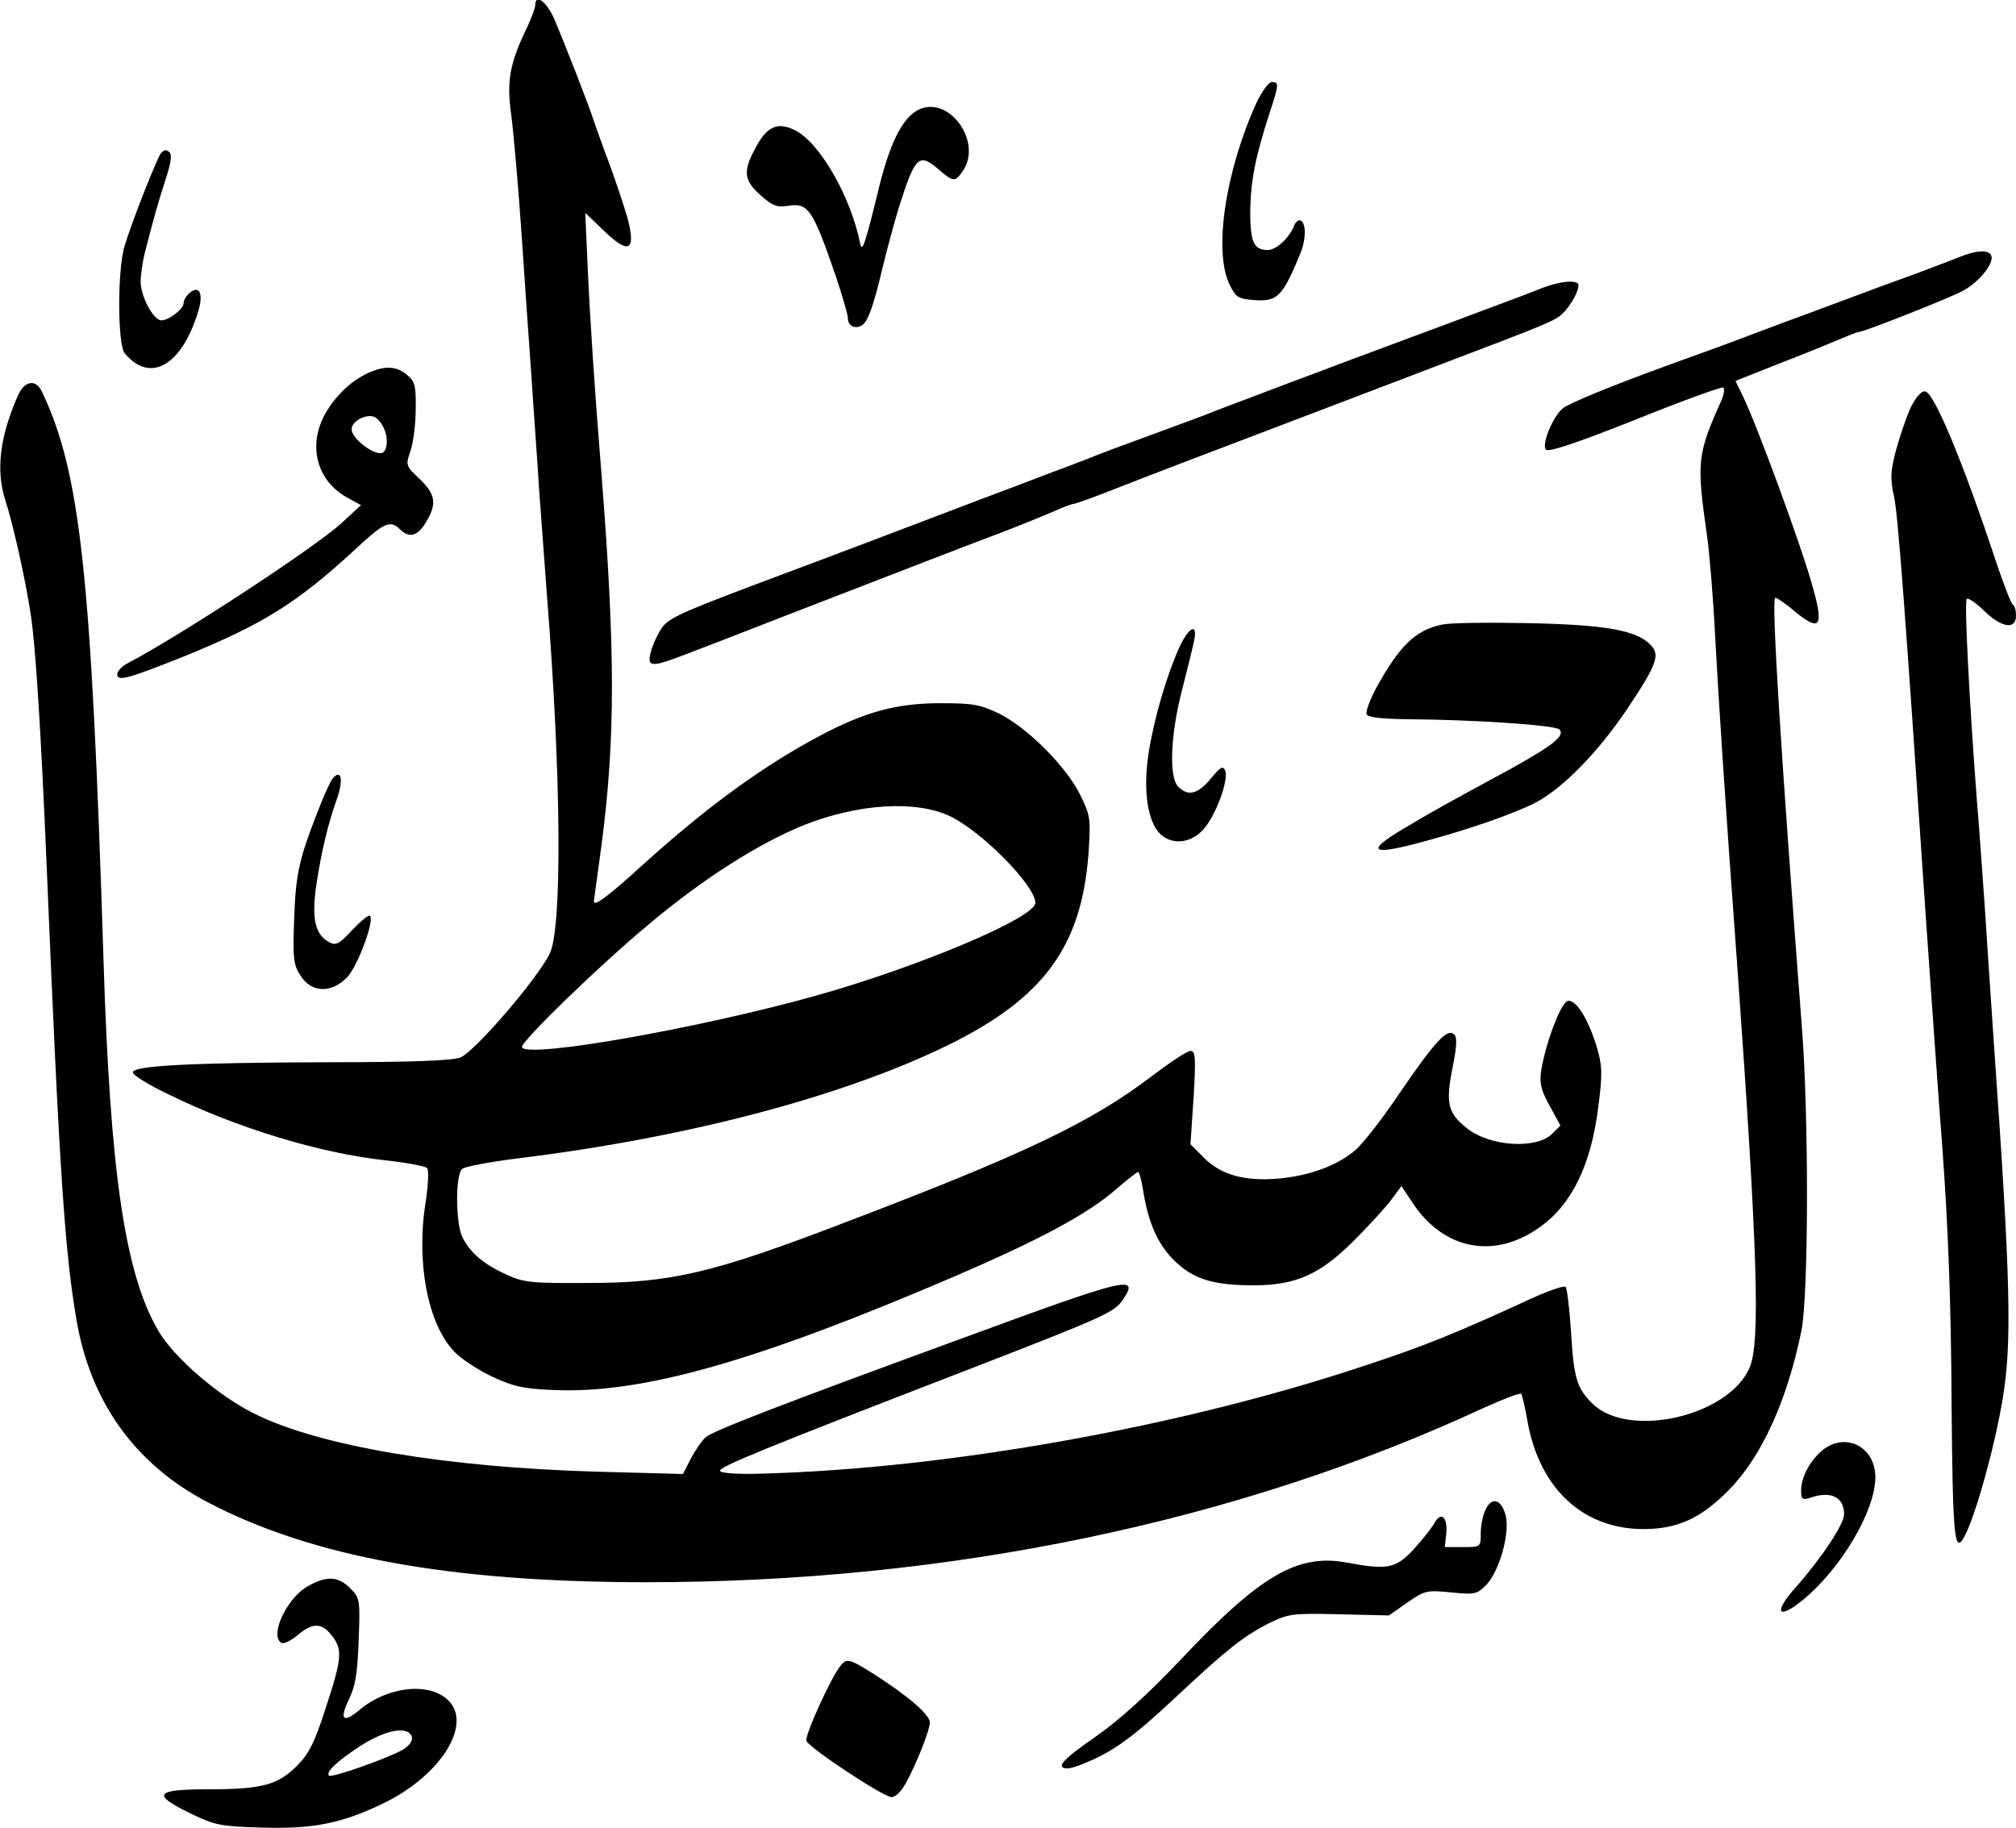 <?xml version="1.0" standalone="no"?>
<!DOCTYPE svg PUBLIC "-//W3C//DTD SVG 20010904//EN"
 "http://www.w3.org/TR/2001/REC-SVG-20010904/DTD/svg10.dtd">
<svg version="1.0" xmlns="http://www.w3.org/2000/svg"
 width="516pt" height="468pt" viewBox="0 0 516 468"
 preserveAspectRatio="xMidYMid meet">
<g transform="translate(0,468) scale(0.1,-0.1)"
fill="#000000" stroke="none">
<path d="M1370 4667 c0 -7 -9 -31 -19 -53 -47 -97 -55 -140 -42 -232 6 -48 18
-184 26 -302 8 -118 19 -280 25 -360 5 -80 15 -212 20 -295 6 -82 15 -204 20
-270 37 -466 39 -851 7 -916 -33 -67 -194 -253 -229 -266 -23 -8 -128 -12
-338 -12 -357 -1 -500 -9 -500 -26 0 -7 42 -33 93 -57 173 -85 386 -150 553
-168 54 -6 103 -15 107 -20 5 -4 3 -42 -3 -84 -26 -156 5 -316 73 -386 17 -18
61 -47 97 -64 54 -25 80 -31 157 -34 226 -10 516 72 1029 292 216 93 341 160
413 224 27 23 51 42 54 42 3 0 8 -19 12 -42 13 -85 37 -141 79 -183 49 -49
100 -65 205 -65 108 0 170 28 256 114 39 39 82 86 96 105 l26 35 32 -48 c80
-116 207 -139 321 -58 83 58 133 161 151 310 11 84 10 104 -4 152 -22 72 -53
122 -74 118 -17 -3 -55 -102 -68 -176 -5 -34 -2 -50 21 -92 l28 -51 -21 -21
c-40 -40 -158 -33 -217 13 -50 39 -56 64 -39 152 12 58 13 81 5 89 -17 17 -48
-16 -139 -149 -43 -64 -94 -130 -114 -147 -47 -40 -118 -66 -199 -73 -85 -7
-145 10 -188 53 l-35 35 8 119 c6 102 5 120 -8 120 -8 0 -52 -29 -98 -64 -158
-120 -328 -201 -799 -380 -327 -125 -434 -150 -645 -150 -146 -1 -164 1 -210
22 -57 26 -91 55 -111 94 -18 35 -19 161 -1 176 7 6 71 18 143 27 433 53 831
158 1101 290 244 120 341 252 359 489 6 91 5 98 -21 151 -35 72 -135 172 -207
208 -50 24 -68 27 -151 27 -112 0 -192 -22 -306 -82 -149 -79 -291 -183 -454
-330 -90 -82 -127 -110 -127 -95 0 1 9 67 20 147 35 268 35 494 0 940 -19 236
-30 405 -36 540 l-6 135 44 -42 c67 -66 87 -57 64 29 -8 29 -29 91 -46 138
-18 47 -35 96 -40 110 -11 36 -78 207 -102 263 -20 44 -48 64 -48 34z m1061
-2076 c82 -39 219 -178 219 -222 0 -38 -299 -164 -563 -238 -301 -84 -734
-160 -751 -132 -7 11 199 211 327 317 138 116 282 207 397 253 138 54 284 63
371 22z"/>
<path d="M3216 4417 c-80 -176 -111 -383 -68 -467 15 -31 22 -35 61 -38 61 -5
74 9 120 121 14 35 14 74 1 82 -6 3 -13 -2 -17 -11 -12 -32 -46 -64 -68 -64
-36 0 -45 20 -45 99 1 78 13 139 49 250 25 76 25 81 6 81 -8 0 -25 -24 -39
-53z"/>
<path d="M2355 4401 c-42 -18 -75 -80 -104 -196 -36 -148 -44 -172 -49 -150
-24 122 -105 262 -168 292 -44 22 -72 9 -101 -47 -32 -59 -29 -82 14 -120 30
-27 42 -31 69 -27 53 9 64 -8 124 -182 16 -49 30 -95 30 -104 0 -19 14 -29 32
-22 18 7 32 44 57 150 12 50 31 119 42 155 42 132 51 140 103 95 36 -31 41
-31 60 -3 51 72 -31 191 -109 159z"/>
<path d="M412 4288 c-11 -15 -72 -169 -93 -237 -19 -62 -18 -253 0 -275 65
-79 147 -32 189 109 13 45 2 66 -23 45 -8 -7 -15 -18 -15 -26 0 -15 -38 -44
-57 -44 -20 0 -53 61 -53 99 0 18 5 52 11 75 26 101 33 125 52 184 14 43 18
65 11 72 -8 8 -14 7 -22 -2z"/>
<path d="M5010 4020 c-25 -10 -71 -27 -102 -39 -32 -12 -84 -30 -115 -42 -32
-12 -67 -25 -78 -29 -11 -4 -45 -17 -75 -28 -30 -11 -93 -34 -140 -52 -47 -18
-109 -41 -137 -51 -29 -10 -77 -28 -105 -38 -137 -50 -244 -94 -259 -107 -26
-23 -54 -93 -42 -105 7 -7 81 18 227 76 119 48 221 85 226 83 5 -2 3 -16 -4
-33 -62 -138 -64 -156 -37 -345 6 -41 16 -158 21 -260 10 -183 26 -427 56
-835 53 -740 60 -972 32 -1036 -54 -125 -311 -183 -403 -91 -39 39 -47 64 -54
184 -4 59 -10 111 -14 114 -4 4 -44 -10 -90 -31 -189 -87 -270 -120 -422 -170
-470 -157 -1066 -264 -1544 -277 -63 -2 -106 1 -108 7 -3 10 106 55 637 260
356 138 373 146 396 181 40 61 7 53 -406 -99 -471 -172 -646 -240 -664 -256
-10 -9 -27 -34 -38 -55 l-20 -39 -221 6 c-384 11 -708 65 -875 148 -92 45
-207 144 -247 213 -85 146 -123 403 -140 946 -31 990 -59 1251 -158 1458 -15
32 -44 28 -61 -10 -47 -107 -57 -193 -32 -270 19 -57 52 -205 65 -293 12 -79
26 -296 41 -655 32 -772 46 -975 76 -1150 36 -209 150 -368 335 -465 267 -140
621 -205 1124 -205 773 0 1513 154 2142 446 51 23 95 40 97 36 2 -4 10 -36 16
-72 31 -170 141 -273 295 -274 89 0 148 27 221 101 84 86 149 230 185 408 18
91 19 545 1 775 -54 705 -79 1100 -68 1100 4 0 28 -16 52 -37 62 -50 72 -37
45 60 -27 101 -146 425 -182 497 l-17 35 111 44 c62 24 131 52 154 62 24 10
46 19 50 19 12 0 213 79 262 103 42 20 85 71 78 92 -6 17 -39 15 -87 -5z"/>
<path d="M3940 3940 c-25 -10 -72 -28 -105 -40 -33 -12 -69 -26 -80 -30 -11
-4 -45 -17 -75 -28 -30 -11 -92 -34 -137 -51 -46 -17 -119 -44 -163 -61 -44
-16 -117 -44 -162 -61 -46 -17 -92 -35 -103 -39 -11 -5 -83 -32 -160 -60 -77
-28 -149 -55 -160 -60 -11 -4 -56 -22 -100 -38 -44 -17 -129 -49 -190 -72
-168 -64 -357 -136 -582 -220 -195 -74 -216 -84 -234 -115 -10 -17 -21 -42
-24 -57 -9 -36 4 -36 87 -4 35 13 146 56 248 96 339 131 444 172 550 212 58
22 124 49 147 59 24 11 46 19 50 19 5 0 55 18 113 41 99 39 184 71 415 159 55
21 150 57 210 80 61 23 157 60 215 82 227 86 266 102 288 116 23 15 52 61 52
82 0 15 -49 11 -100 -10z"/>
<path d="M951 3729 c-43 -17 -83 -52 -112 -97 -55 -86 -31 -184 54 -228 l31
-17 -51 -47 c-68 -62 -410 -286 -545 -357 -16 -8 -28 -21 -28 -29 0 -19 26
-12 174 47 200 82 285 135 430 268 79 74 94 81 120 56 23 -23 45 -18 66 18 29
47 25 72 -16 111 -36 34 -36 35 -23 73 7 21 13 69 13 106 1 61 -2 71 -23 88
-25 21 -53 23 -90 8z m29 -140 c16 -29 12 -69 -6 -69 -26 0 -74 40 -74 61 0
21 36 40 58 32 7 -3 17 -14 22 -24z"/>
<path d="M4891 3638 c-11 -24 -28 -73 -38 -110 -15 -56 -15 -75 -5 -120 10
-49 27 -270 82 -1088 12 -168 30 -431 42 -585 14 -191 22 -395 23 -640 3 -349
7 -397 33 -348 29 54 78 232 98 353 24 144 20 306 -22 900 -8 118 -19 280 -24
360 -6 80 -14 201 -20 270 -19 248 -33 511 -26 517 3 4 23 -10 44 -30 45 -44
82 -50 82 -13 0 13 -3 26 -8 28 -4 2 -24 53 -44 113 -85 256 -157 428 -180
433 -10 2 -23 -13 -37 -40z"/>
<path d="M3690 3081 c-67 -14 -108 -54 -167 -161 -16 -30 -28 -61 -25 -68 2
-8 34 -12 105 -13 167 -1 377 -15 388 -26 16 -16 -16 -41 -128 -103 -164 -89
-186 -101 -255 -142 -111 -64 -106 -79 14 -48 127 33 254 77 311 107 70 38
159 130 231 237 78 117 86 140 60 166 -36 37 -116 51 -314 55 -102 2 -201 1
-220 -4z"/>
<path d="M3019 3024 c-33 -73 -65 -182 -79 -271 -15 -95 -3 -178 31 -209 31
-28 78 -22 109 13 32 35 65 126 56 150 -6 14 -12 10 -37 -20 -33 -40 -58 -46
-83 -21 -25 24 -20 135 10 250 14 55 28 111 31 127 8 43 -14 32 -38 -19z"/>
<path d="M852 2688 c-6 -7 -20 -38 -32 -68 -54 -136 -63 -174 -67 -290 -4
-103 -2 -119 16 -147 28 -45 80 -46 120 -4 27 29 70 145 58 157 -3 3 -23 -13
-45 -36 -33 -36 -42 -41 -59 -32 -37 20 -46 61 -33 149 13 85 29 153 54 223
15 45 9 72 -12 48z"/>
<path d="M4666 969 c-32 -26 -56 -69 -56 -104 0 -23 3 -25 23 -19 53 19 87 2
87 -42 0 -25 -56 -110 -122 -185 -60 -66 -49 -88 17 -34 98 81 185 228 185
314 0 77 -75 116 -134 70z"/>
<path d="M3802 815 c-7 -14 -12 -41 -12 -60 0 -35 0 -35 -46 -35 l-46 0 4 37
c3 42 -15 55 -32 22 -7 -12 -30 -41 -52 -65 -45 -49 -67 -53 -169 -34 -127 24
-222 -31 -424 -245 -89 -94 -159 -157 -223 -202 -65 -45 -91 -68 -83 -76 7 -7
25 -4 60 11 71 29 122 66 236 173 125 117 168 151 233 184 49 24 59 26 179 23
l128 -3 47 33 c45 31 50 32 112 26 60 -6 66 -5 89 18 34 34 62 132 51 178 -11
43 -36 50 -52 15z"/>
<path d="M790 621 c-55 -29 -101 -127 -70 -146 6 -4 24 5 41 19 39 33 62 33
88 0 28 -36 27 -57 -15 -185 -29 -90 -43 -118 -74 -149 -49 -49 -89 -60 -227
-60 -137 0 -146 -13 -45 -62 62 -30 76 -33 182 -36 129 -4 202 10 307 60 150
71 235 205 169 267 -49 46 -155 34 -226 -26 -42 -35 -52 -25 -27 27 17 35 22
68 25 152 4 104 3 108 -22 133 -30 30 -59 32 -106 6z m264 -386 c3 -9 -4 -21
-20 -32 -32 -20 -185 -75 -192 -68 -9 9 22 38 82 77 63 40 119 51 130 23z"/>
<path d="M2152 417 c-24 -28 -93 -180 -88 -193 7 -18 197 -144 218 -144 10 0
25 15 35 33 29 52 63 139 63 158 0 20 -56 68 -142 123 -63 40 -71 42 -86 23z"/>
</g>
</svg>
